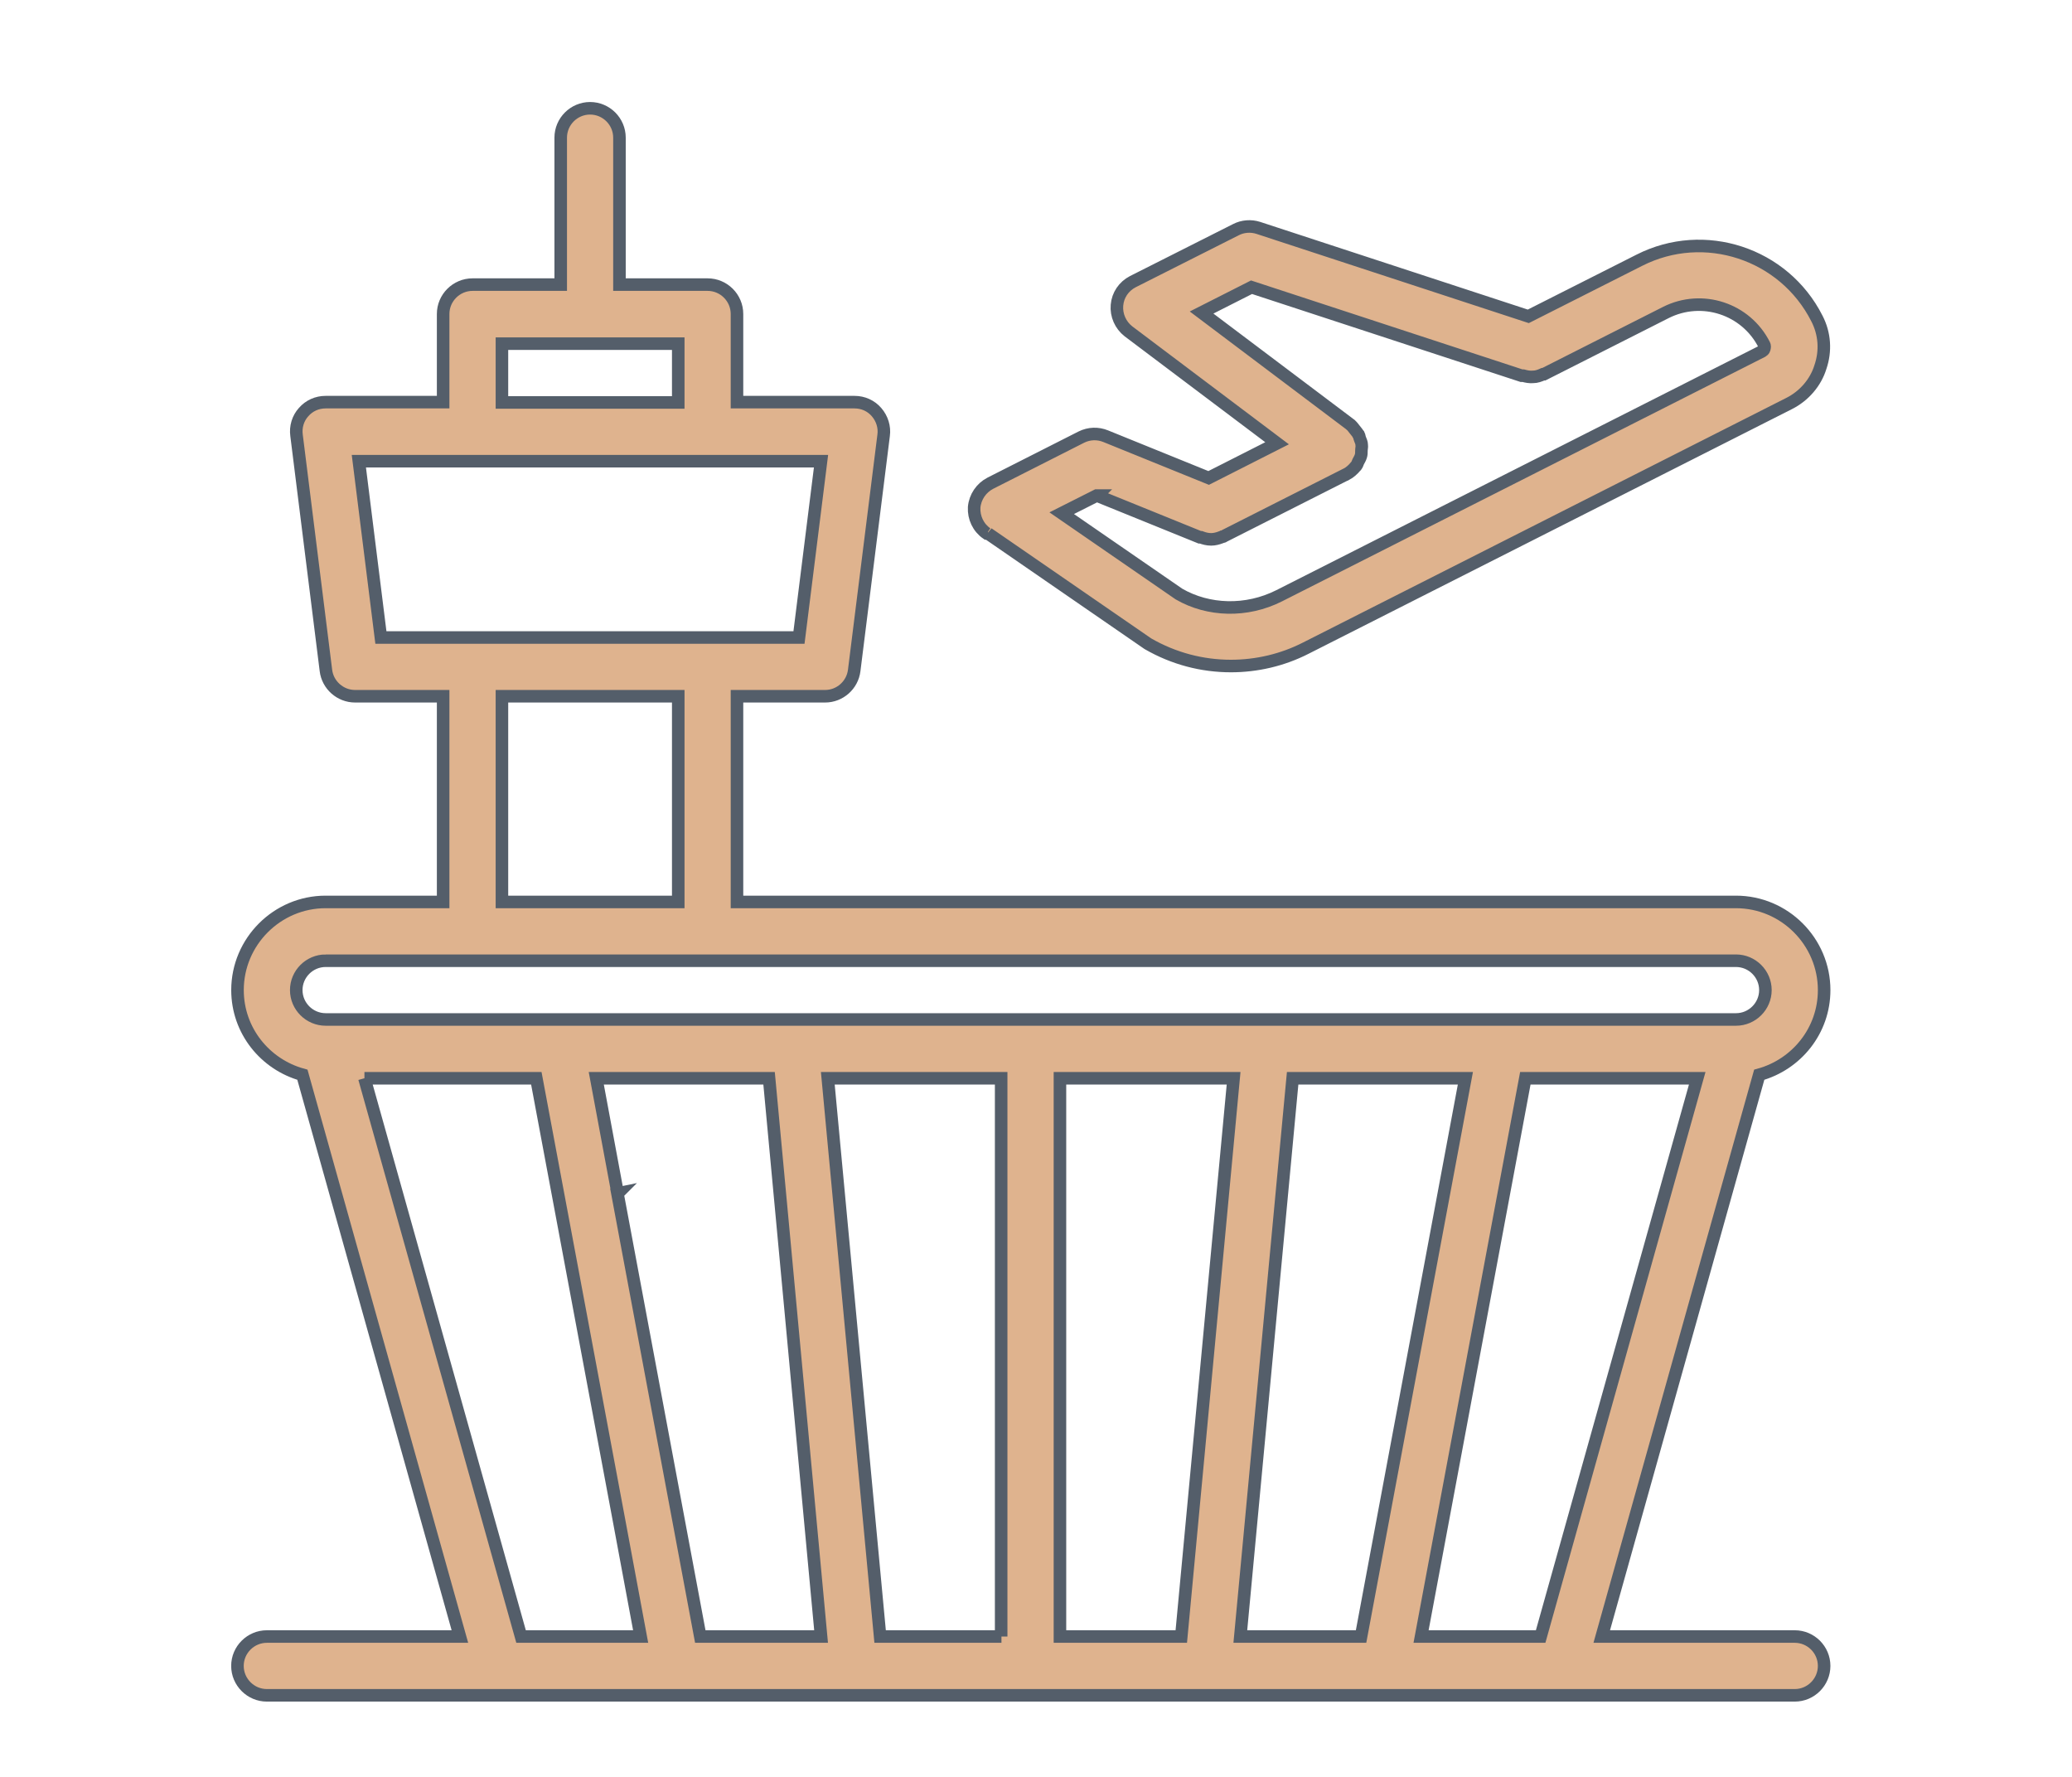 <?xml version="1.0" encoding="UTF-8"?>
<svg id="Layer_2" xmlns="http://www.w3.org/2000/svg" xmlns:xlink="http://www.w3.org/1999/xlink" version="1.1" viewBox="0 0 41.272 35.39">
  <!-- Generator: Adobe Illustrator 29.0.0, SVG Export Plug-In . SVG Version: 2.1.0 Build 186)  -->
  <defs>
    <style>
      .st0, .st1 {
        fill: none;
      }

      .st1 {
        stroke: #545e6a;
        stroke-miterlimit: 10;
        stroke-width: .25px;
      }

      .st2 {
        fill: #dfb38e;
      }

      .st3 {
        clip-path: url(#clippath);
      }
    </style>
    <clipPath id="clippath">
      <rect class="st0" x="4.606" y="2.032" width="31.855" height="31.861"/>
    </clipPath>
  </defs>
  <g class="st3">
    <path class="st2" d="M21.85,9.871l2.049.831h.023c.065.024.129.041.199.041h.006c.064,0,.129-.017.193-.041.012,0,.018-.006.029-.012.012,0,.018,0,.03-.011l2.429-1.229h.005c.077-.041.141-.1.194-.164,0,0,.005,0,.011-.012.018-.023.024-.053.035-.076.018-.035.041-.07.053-.111.012-.035.012-.07.012-.111,0-.036.012-.077.006-.112,0-.041-.018-.082-.035-.123-.012-.029-.012-.058-.024-.081l-.012-.012c-.017-.035-.046-.059-.07-.094-.023-.029-.047-.064-.076-.088,0,0-.006-.011-.012-.011l-2.961-2.23.995-.504,5.378,1.762h.035c.065.018.123.029.194.024.07,0,.134-.024.199-.053h.017l2.429-1.229c.72-.363,1.598-.076,1.961.644.011.023.011.041,0,.082-.006.023-.024.035-.041.046l-9.622,4.87c-.65.328-1.411.304-1.996-.035l-2.335-1.61.696-.351h.006ZM19.679,10.626l3.184,2.195c.515.298,1.083.445,1.656.445.509,0,1.024-.117,1.493-.357l9.622-4.87c.304-.152.532-.421.626-.726.111-.322.088-.667-.07-.971-.656-1.294-2.242-1.815-3.535-1.159l-2.213,1.118-5.378-1.762c-.146-.047-.31-.035-.445.035l-2.054,1.036c-.182.094-.299.269-.316.468-.018.199.07.398.228.521l2.961,2.23-1.363.691-2.049-.831c-.158-.065-.333-.059-.486.017l-1.814.919c-.181.094-.304.275-.322.48-.011.205.082.404.252.521h.023Z"/>
    <path class="st1" d="M21.85,9.871l2.049.831h.023c.065.024.129.041.199.041h.006c.064,0,.129-.017.193-.041.012,0,.018-.006.029-.012.012,0,.018,0,.03-.011l2.429-1.229h.005c.077-.041.141-.1.194-.164,0,0,.005,0,.011-.012.018-.023.024-.053.035-.076.018-.035.041-.07.053-.111.012-.035.012-.07.012-.111,0-.036.012-.077.006-.112,0-.041-.018-.082-.035-.123-.012-.029-.012-.058-.024-.081l-.012-.012c-.017-.035-.046-.059-.07-.094-.023-.029-.047-.064-.076-.088,0,0-.006-.011-.012-.011l-2.961-2.23.995-.504,5.378,1.762h.035c.065.018.123.029.194.024.07,0,.134-.024.199-.053h.017l2.429-1.229c.72-.363,1.598-.076,1.961.644.011.023.011.041,0,.082-.006.023-.024.035-.041.046l-9.622,4.87c-.65.328-1.411.304-1.996-.035l-2.335-1.61.696-.351h.006ZM19.679,10.626l3.184,2.195c.515.298,1.083.445,1.656.445.509,0,1.024-.117,1.493-.357l9.622-4.87c.304-.152.532-.421.626-.726.111-.322.088-.667-.07-.971-.656-1.294-2.242-1.815-3.535-1.159l-2.213,1.118-5.378-1.762c-.146-.047-.31-.035-.445.035l-2.054,1.036c-.182.094-.299.269-.316.468-.018.199.07.398.228.521l2.961,2.23-1.363.691-2.049-.831c-.158-.065-.333-.059-.486.017l-1.814.919c-.181.094-.304.275-.322.48-.011.205.082.404.252.521h.023Z"/>
    <path class="st2" d="M28.306,32.597l2.077-11.12h3.424l-3.119,11.12h-2.382ZM21.118,21.477h3.454l-1.042,11.12h-2.417v-11.12h.005ZM7.259,21.477h3.424l1.651,8.826.427,2.294h-2.382l-3.12-11.12ZM12.304,23.771l-.427-2.294h3.442l.696,7.468.34,3.652h-2.406l-1.65-8.825.005-.001ZM19.948,32.597h-2.417l-1.042-11.12h3.453v11.12h.006ZM25.748,21.477h3.441l-2.078,11.12h-2.405l1.042-11.12ZM6.487,19.136h28.092c.322,0,.586.263.586.585s-.264.585-.586.585H6.487c-.322,0-.586-.263-.586-.585s.264-.585.586-.585M9.998,13.868h3.512v4.097h-3.512v-4.097ZM7.148,9.186h9.206l-.439,3.512H7.587l-.439-3.512ZM9.998,6.845h3.512v1.171h-3.512v-1.171ZM35.75,32.597h-3.845l3.137-11.19c.743-.205,1.293-.878,1.293-1.686,0-.966-.79-1.756-1.756-1.756H14.68v-4.097h1.756c.293,0,.544-.222.579-.515l.586-4.682c.023-.164-.03-.334-.141-.462-.111-.129-.269-.199-.439-.199h-2.341v-1.756c0-.322-.263-.585-.585-.585h-1.756v-2.927c0-.322-.263-.585-.585-.585s-.585.263-.585.585v2.927h-1.756c-.322,0-.586.263-.586.585v1.756h-2.341c-.169,0-.327.07-.439.199-.111.123-.163.292-.14.462l.585,4.682c.035.293.287.515.58.515h1.755v4.097h-2.341c-.965,0-1.755.79-1.755,1.756,0,.808.55,1.481,1.293,1.686l3.137,11.19h-3.845c-.322,0-.586.263-.586.585s.264.586.586.586h30.434c.322,0,.585-.264.585-.586s-.263-.585-.585-.585Z"/>
    <path class="st1" d="M28.306,32.597l2.077-11.12h3.424l-3.119,11.12h-2.382ZM21.118,21.477h3.454l-1.042,11.12h-2.417v-11.12h.005ZM7.259,21.477h3.424l1.651,8.826.427,2.294h-2.382l-3.12-11.12ZM12.304,23.771l-.427-2.294h3.442l.696,7.468.34,3.652h-2.406l-1.65-8.825.005-.001ZM19.948,32.597h-2.417l-1.042-11.12h3.453v11.12h.006ZM25.748,21.477h3.441l-2.078,11.12h-2.405l1.042-11.12ZM6.487,19.136h28.092c.322,0,.586.263.586.585s-.264.585-.586.585H6.487c-.322,0-.586-.263-.586-.585s.264-.585.586-.585ZM9.998,13.868h3.512v4.097h-3.512v-4.097ZM7.148,9.186h9.206l-.439,3.512H7.587l-.439-3.512ZM9.998,6.845h3.512v1.171h-3.512v-1.171ZM35.75,32.597h-3.845l3.137-11.19c.743-.205,1.293-.878,1.293-1.686,0-.966-.79-1.756-1.756-1.756H14.68v-4.097h1.756c.293,0,.544-.222.579-.515l.586-4.682c.023-.164-.03-.334-.141-.462-.111-.129-.269-.199-.439-.199h-2.341v-1.756c0-.322-.263-.585-.585-.585h-1.756v-2.927c0-.322-.263-.585-.585-.585s-.585.263-.585.585v2.927h-1.756c-.322,0-.586.263-.586.585v1.756h-2.341c-.169,0-.327.07-.439.199-.111.123-.163.292-.14.462l.585,4.682c.035.293.287.515.58.515h1.755v4.097h-2.341c-.965,0-1.755.79-1.755,1.756,0,.808.55,1.481,1.293,1.686l3.137,11.19h-3.845c-.322,0-.586.263-.586.585s.264.586.586.586h30.434c.322,0,.585-.264.585-.586s-.263-.585-.585-.585Z"/>
  </g>
</svg>
